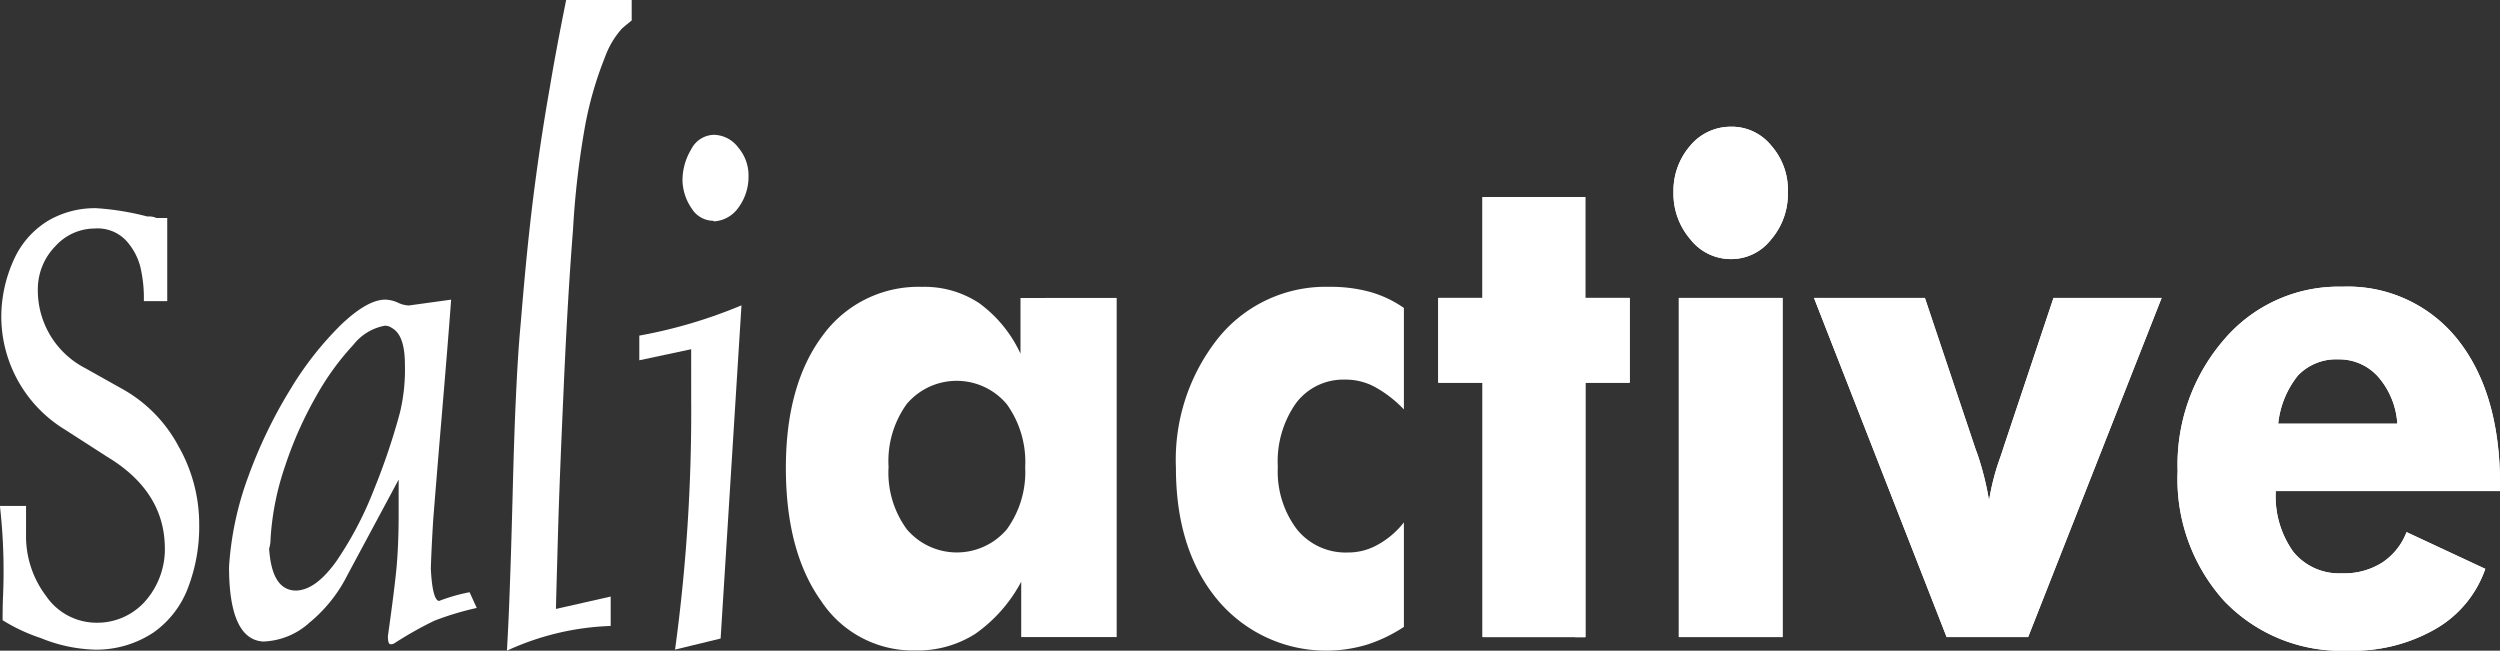 <svg xmlns="http://www.w3.org/2000/svg" width="200" height="52.053" viewBox="0 0 200 52.053">
  <rect x="0" y="0" width="200" height="52.053" fill="#333333" stroke="none"/>
  <g id="Grupo_38" data-name="Grupo 38" transform="translate(-847.916 -582.14)">
    <path id="Trazado_103" data-name="Trazado 103" d="M932.044,628.541V608.184H928.5v-6.776h3.54v-8.07h8.209v8.07H943.8v6.776h-3.543v20.358Z" transform="translate(34.485 4.566)" fill="#fff"/>
    <path id="Trazado_104" data-name="Trazado 104" d="M932.044,628.541V608.184H928.5v-6.776h3.54v-8.07h8.209v8.07H943.8v6.776h-3.543v20.358Z" transform="translate(34.485 4.566)" fill="#fff"/>
    <path id="Trazado_105" data-name="Trazado 105" d="M950.381,630.254h-8.3V603.121h8.3Zm-8.729-35.582a5.489,5.489,0,0,1,1.332-3.717,4.209,4.209,0,0,1,3.235-1.529,4.056,4.056,0,0,1,3.251,1.505,5.335,5.335,0,0,1,1.332,3.74,5.572,5.572,0,0,1-1.339,3.772,4.031,4.031,0,0,1-3.244,1.57,4.1,4.1,0,0,1-3.221-1.59,5.573,5.573,0,0,1-1.346-3.752" transform="translate(40.142 2.853)" fill="#fff"/>
    <path id="Trazado_106" data-name="Trazado 106" d="M960.351,626.083,949.74,598.95h8.872l4.012,11.971c.045.147.1.273.168.459a23.261,23.261,0,0,1,.952,3.785,18.722,18.722,0,0,1,.915-3.512c.1-.3.19-.562.24-.732l4-11.971h8.651l-10.679,27.133Z" transform="translate(43.296 7.024)" fill="#fff"/>
    <path id="Trazado_107" data-name="Trazado 107" d="M987.547,609.282a6.323,6.323,0,0,0-1.513-3.727,4.17,4.17,0,0,0-3.2-1.418,4.228,4.228,0,0,0-3.233,1.283,7.386,7.386,0,0,0-1.586,3.862Zm8.214,5.392H977.822a7.62,7.62,0,0,0,1.4,4.856,4.713,4.713,0,0,0,3.888,1.723,5.655,5.655,0,0,0,3.2-.841,5.092,5.092,0,0,0,1.974-2.455l6.3,2.939a8.9,8.9,0,0,1-4,4.817,13.2,13.2,0,0,1-6.979,1.726,12.934,12.934,0,0,1-9.9-3.963,14.52,14.52,0,0,1-3.733-10.4,15.29,15.29,0,0,1,3.733-10.543,12.032,12.032,0,0,1,9.429-4.208,11.218,11.218,0,0,1,9.248,4.236c2.255,2.847,3.384,6.717,3.384,11.658Z" transform="translate(52.156 6.752)" fill="#fff"/>
    <path id="Trazado_111" data-name="Trazado 111" d="M911.11,612.743a7.916,7.916,0,0,0-1.475-5.024,5.233,5.233,0,0,0-8-.016,7.8,7.8,0,0,0-1.455,5.04,7.642,7.642,0,0,0,1.471,5,5.249,5.249,0,0,0,7.981,0,7.791,7.791,0,0,0,1.475-5m7.321-13.521v27.131h-7.637v-4.428a11.906,11.906,0,0,1-3.681,4.173,8.6,8.6,0,0,1-4.786,1.326,8.808,8.808,0,0,1-7.547-3.972q-2.817-3.958-2.813-10.648c0-4.422.985-7.951,2.934-10.563a9.471,9.471,0,0,1,7.959-3.906,7.928,7.928,0,0,1,4.567,1.3,10.357,10.357,0,0,1,3.31,4.047v-4.458Z" transform="translate(18.822 6.754)" fill="#fff"/>
    <path id="Trazado_112" data-name="Trazado 112" d="M932.043,608.141a9.574,9.574,0,0,0-2.338-1.808,4.89,4.89,0,0,0-2.361-.577,4.732,4.732,0,0,0-3.93,1.878,8.08,8.08,0,0,0-1.457,5.108,7.654,7.654,0,0,0,1.524,4.987,5,5,0,0,0,4.084,1.856,4.767,4.767,0,0,0,2.358-.607,6.84,6.84,0,0,0,2.12-1.8v8.359a11.891,11.891,0,0,1-2.978,1.428,11.328,11.328,0,0,1-11.911-3.568c-2.24-2.673-3.349-6.219-3.349-10.594a15.615,15.615,0,0,1,3.434-10.434,11.044,11.044,0,0,1,8.832-4.036,11.851,11.851,0,0,1,3.238.4,8.953,8.953,0,0,1,2.734,1.29Z" transform="translate(28.185 6.754)" fill="#fff"/>
    <path id="Trazado_113" data-name="Trazado 113" d="M932.044,628.541V608.184H928.5v-6.776h3.54v-8.07h8.209v8.07H943.8v6.776h-3.543v20.358Z" transform="translate(34.485 4.566)" fill="#fff"/>
    <path id="Trazado_114" data-name="Trazado 114" d="M950.381,630.254h-8.3V603.121h8.3Zm-8.729-35.582a5.489,5.489,0,0,1,1.332-3.717,4.209,4.209,0,0,1,3.235-1.529,4.056,4.056,0,0,1,3.251,1.505,5.335,5.335,0,0,1,1.332,3.74,5.572,5.572,0,0,1-1.339,3.772,4.031,4.031,0,0,1-3.244,1.57,4.1,4.1,0,0,1-3.221-1.59,5.573,5.573,0,0,1-1.346-3.752" transform="translate(40.142 2.853)" fill="#fff"/>
    <path id="Trazado_115" data-name="Trazado 115" d="M960.351,626.083,949.74,598.95h8.872l4.012,11.971c.045.147.1.273.168.459a23.261,23.261,0,0,1,.952,3.785,18.722,18.722,0,0,1,.915-3.512c.1-.3.19-.562.24-.732l4-11.971h8.651l-10.679,27.133Z" transform="translate(43.296 7.024)" fill="#fff"/>
    <path id="Trazado_116" data-name="Trazado 116" d="M987.547,609.282a6.323,6.323,0,0,0-1.513-3.727,4.17,4.17,0,0,0-3.2-1.418,4.228,4.228,0,0,0-3.233,1.283,7.386,7.386,0,0,0-1.586,3.862Zm8.214,5.392H977.822a7.62,7.62,0,0,0,1.4,4.856,4.713,4.713,0,0,0,3.888,1.723,5.655,5.655,0,0,0,3.2-.841,5.092,5.092,0,0,0,1.974-2.455l6.3,2.939a8.9,8.9,0,0,1-4,4.817,13.2,13.2,0,0,1-6.979,1.726,12.934,12.934,0,0,1-9.9-3.963,14.52,14.52,0,0,1-3.733-10.4,15.29,15.29,0,0,1,3.733-10.543,12.032,12.032,0,0,1,9.429-4.208,11.218,11.218,0,0,1,9.248,4.236c2.255,2.847,3.384,6.717,3.384,11.658Z" transform="translate(52.156 6.752)" fill="#fff"/>
    <path id="Trazado_120" data-name="Trazado 120" d="M855.516,595.585a4.239,4.239,0,0,0-3.165,1.408,4.911,4.911,0,0,0-1.408,3.415,7,7,0,0,0,3.8,6.352l2.926,1.641a11.347,11.347,0,0,1,4.518,4.586,12.6,12.6,0,0,1,1.665,6.262,13.64,13.64,0,0,1-.892,5.067,7.671,7.671,0,0,1-2.742,3.571,8.245,8.245,0,0,1-4.707,1.388,12.246,12.246,0,0,1-4.32-.922,14.061,14.061,0,0,1-3.066-1.434c0-.475,0-1.1.034-1.918s.043-1.458.043-1.9a46.189,46.189,0,0,0-.292-5.322H850v2.24a7.913,7.913,0,0,0,1.608,4.971,4.874,4.874,0,0,0,4.009,2.13,5.113,5.113,0,0,0,3.888-1.688,6.307,6.307,0,0,0,1.595-4.491c-.078-2.9-1.6-5.283-4.6-7.088l-3.333-2.147a10.614,10.614,0,0,1-5.146-9.255,11.091,11.091,0,0,1,1.142-4.666,6.963,6.963,0,0,1,2.679-2.869,7.43,7.43,0,0,1,3.766-.959,21.768,21.768,0,0,1,4.1.667,1.433,1.433,0,0,1,.723.121h.864v6.648h-1.869v-.443a10.878,10.878,0,0,0-.283-2.3,4.932,4.932,0,0,0-1.183-2.148,3.132,3.132,0,0,0-2.442-.92" transform="translate(0 4.837)" fill="#fff"/>
    <path id="Trazado_121" data-name="Trazado 121" d="M873.657,601.294a.915.915,0,0,0-.534-.16,4.146,4.146,0,0,0-2.515,1.527,21.126,21.126,0,0,0-2.971,4.1,30.406,30.406,0,0,0-2.485,5.579,21.947,21.947,0,0,0-1.172,5.853,2.537,2.537,0,0,1-.114.774c.15,2.243.863,3.356,2.17,3.356,1.048-.036,2.122-.814,3.235-2.384a28.373,28.373,0,0,0,2.974-5.672,52.788,52.788,0,0,0,2.086-6.176,14.7,14.7,0,0,0,.4-3.812c0-1.613-.341-2.6-1.074-2.981m3.818,21.849a14.264,14.264,0,0,1,2.429-.693l.572,1.258a23.722,23.722,0,0,0-3.384,1.02,29.519,29.519,0,0,0-3.155,1.775.527.527,0,0,1-.378.106c-.121,0-.19-.234-.19-.646q.541-3.84.7-5.574c.1-1.172.16-2.561.16-4.133v-2.814l-4.1,7.64a11.691,11.691,0,0,1-3.033,3.8,5.777,5.777,0,0,1-3.71,1.513c-1.8-.109-2.726-2.092-2.726-5.971a25.32,25.32,0,0,1,1.534-7.211,38.1,38.1,0,0,1,3.368-6.987,26.181,26.181,0,0,1,4.084-5.2c1.4-1.326,2.565-1.983,3.527-1.983a2.65,2.65,0,0,1,.984.236,2.209,2.209,0,0,0,.889.232l3.382-.467c-.17,2.312-.429,5.5-.771,9.537s-.559,6.759-.666,8.112c-.083,1.36-.15,2.643-.188,3.868.085,1.727.325,2.587.677,2.587" transform="translate(5.579 7.063)" fill="#fff"/>
    <path id="Trazado_122" data-name="Trazado 122" d="M880.23,630.856l4.381-.992v2.353a21.462,21.462,0,0,0-8.3,1.976c.1-1.746.175-3.424.232-5.12.065-1.664.137-4.045.217-7.095.078-3.069.158-5.653.255-7.755s.207-4.193.4-6.232c.224-2.722.444-5.118.667-7.165.22-2.066.47-4.006.732-5.856.259-1.834.567-3.785.926-5.82.341-2.055.778-4.373,1.309-7.009h5.243v1.634c-.15.133-.419.33-.794.664a6.954,6.954,0,0,0-1.347,2.282,28.792,28.792,0,0,0-1.585,5.476,68.733,68.733,0,0,0-.969,8.319c-.3,3.773-.536,7.938-.738,12.47-.2,4.513-.372,8.535-.469,12.042s-.157,5.462-.157,5.828" transform="translate(12.16 0)" fill="#fff"/>
    <path id="Trazado_123" data-name="Trazado 123" d="M887.181,593.6a4.806,4.806,0,0,1,.693-2.557,2.086,2.086,0,0,1,1.832-1.168,2.49,2.49,0,0,1,1.93,1.011,3.437,3.437,0,0,1,.827,2.285,4.149,4.149,0,0,1-.794,2.508,2.568,2.568,0,0,1-1.963,1.12l-.037-.034a.113.113,0,0,1-.049-.013,2.043,2.043,0,0,1-1.685-.955,4.142,4.142,0,0,1-.753-2.2m.693,13.431-4.15.884v-1.973a39.151,39.151,0,0,0,8.174-2.422l-1.668,26.655-3.645.885a140.785,140.785,0,0,0,1.29-20.056Z" transform="translate(15.335 3.05)" fill="#fff"/>
  </g>
</svg>
